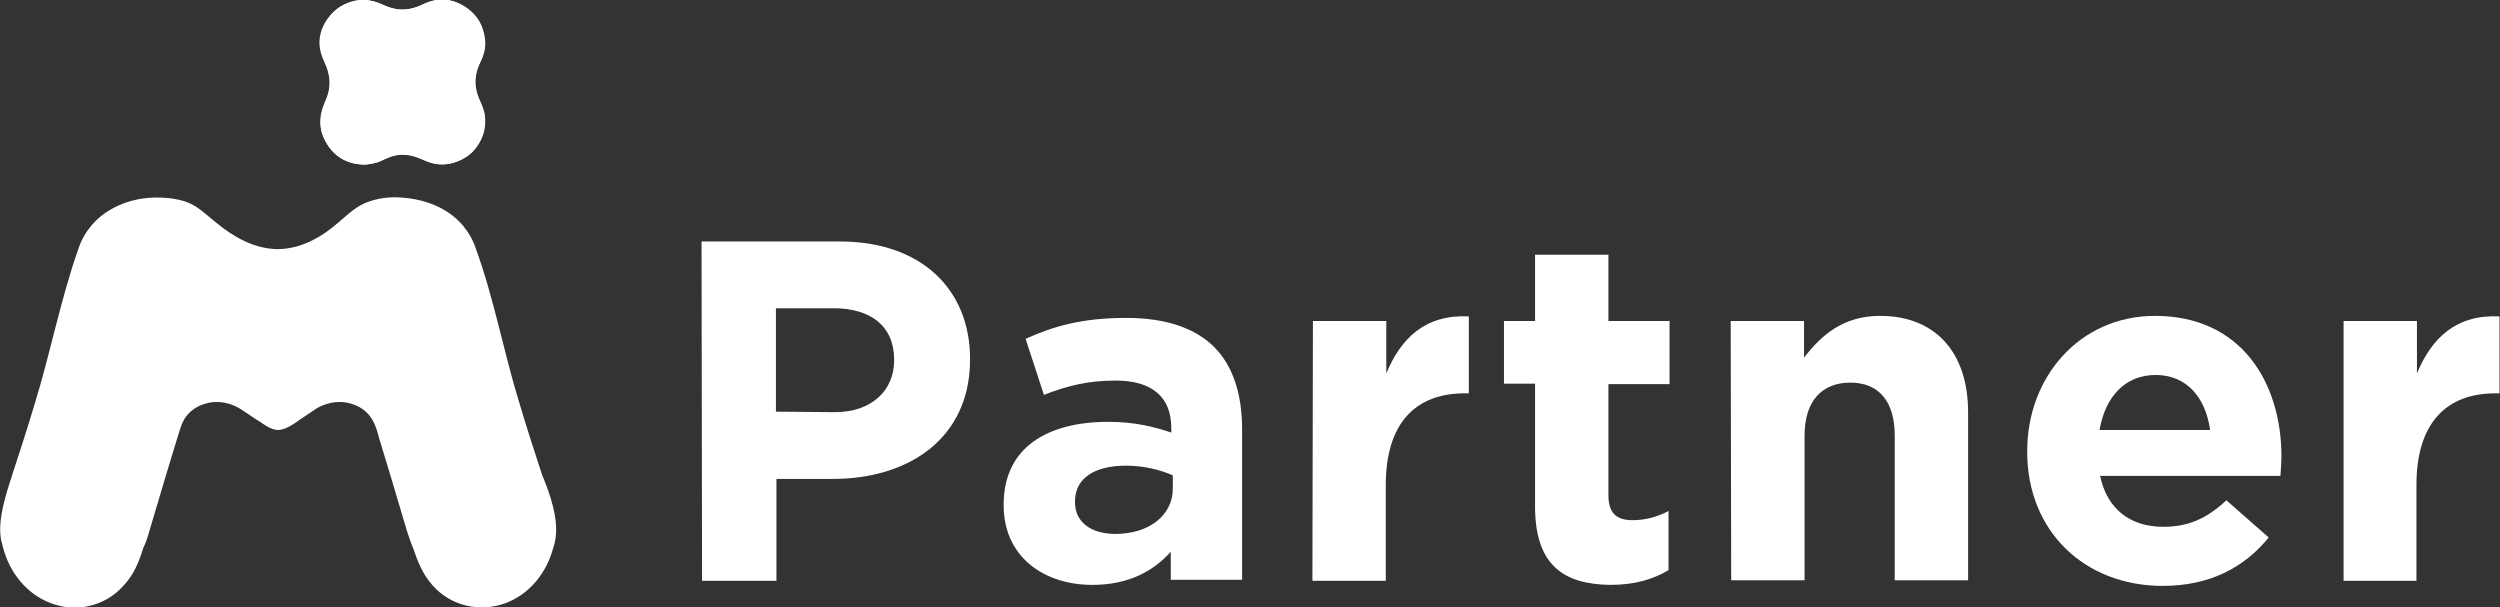 <?xml version="1.0" encoding="utf-8"?>
<!-- Generator: Adobe Illustrator 26.5.0, SVG Export Plug-In . SVG Version: 6.00 Build 0)  -->
<svg version="1.1" id="Layer_1" xmlns="http://www.w3.org/2000/svg" xmlns:xlink="http://www.w3.org/1999/xlink" x="0px" y="0px"
	 viewBox="0 0 490.7 119.2" style="enable-background:new 0 0 490.7 119.2;" xml:space="preserve">
<rect x="0" y="0" width="490.7" height="119.2" fill="#333333" stroke="none"/>
<style type="text/css">
	.st0{fill:#FFFFFF;}
</style>
<g>
	<path class="st0" d="M137.7,47.4h27.2c15.9,0,25.5,9.4,25.5,23v0.2c0,15.4-12,23.4-26.9,23.4h-11.1v20h-14.6L137.7,47.4L137.7,47.4
		z M163.9,80.9c7.3,0,11.6-4.4,11.6-10.1v-0.2c0-6.6-4.6-10.1-11.9-10.1h-11.3v20.3L163.9,80.9L163.9,80.9z"/>
	<path class="st0" d="M197,99.2V99c0-11.1,8.5-16.2,20.5-16.2c5.1,0,8.8,0.9,12.4,2.1V84c0-6-3.7-9.3-10.9-9.3
		c-5.5,0-9.4,1-14.1,2.8l-3.6-11c5.6-2.5,11.1-4.1,19.8-4.1c7.9,0,13.6,2.1,17.2,5.7c3.8,3.8,5.5,9.4,5.5,16.2v29.5h-14v-5.5
		c-3.5,3.9-8.4,6.5-15.4,6.5C204.9,114.8,197,109.3,197,99.2z M230.2,95.9v-2.6c-2.5-1.1-5.7-1.9-9.2-1.9c-6.2,0-10,2.5-10,7v0.2
		c0,3.9,3.2,6.2,7.9,6.2C225.6,104.8,230.2,101.1,230.2,95.9z"/>
	<path class="st0" d="M257.7,63h14.4v10.3c2.9-7,7.7-11.6,16.2-11.2v15.1h-0.8c-9.6,0-15.5,5.8-15.5,18V114h-14.4L257.7,63L257.7,63
		z"/>
	<path class="st0" d="M301.3,99.4V75.3h-6.1V63h6.1V50h14.4v13h12v12.4h-12v21.8c0,3.3,1.4,4.9,4.7,4.9c2.7,0,5-0.7,7.1-1.8v11.6
		c-3,1.8-6.6,2.9-11.4,2.9C307.2,114.7,301.3,111.2,301.3,99.4z"/>
	<path class="st0" d="M339.7,63h14.4v7.2c3.3-4.3,7.6-8.2,14.9-8.2c10.9,0,17.3,7.2,17.3,18.9v33h-14.4V85.5
		c0-6.8-3.2-10.4-8.7-10.4s-9,3.5-9,10.4v28.4h-14.4L339.7,63L339.7,63z"/>
	<path class="st0" d="M397.9,88.7v-0.2C397.9,74,408.2,62,423,62c17,0,24.8,13.2,24.8,27.6c0,1.1-0.1,2.5-0.2,3.8h-35.4
		c1.4,6.6,6,10,12.4,10c4.8,0,8.4-1.5,12.4-5.2l8.3,7.3c-4.8,5.9-11.6,9.5-20.8,9.5C409.2,115,397.9,104.3,397.9,88.7z M433.8,84.4
		c-0.9-6.5-4.7-10.8-10.7-10.8s-9.9,4.3-11,10.8H433.8z"/>
	<path class="st0" d="M460,63h14.4v10.3c2.9-7,7.7-11.6,16.2-11.2v15.1h-0.8c-9.6,0-15.5,5.8-15.5,18V114H460V63z"/>
</g>
<g>
	<g>
		<path class="st0" d="M71.3,32.3c1,0,2-0.2,2.9-0.5s1.7-0.8,2.6-1.1c1.6-0.5,3.2-0.4,4.8,0.1c0.9,0.3,1.7,0.7,2.5,1
			c1.9,0.7,3.9,0.6,5.8-0.2c1.5-0.6,2.6-1.6,3.6-2.8c1.3-1.8,1.8-3.7,1.6-5.9c-0.1-1.2-0.6-2.3-1.1-3.4c-1.1-2.5-1-4.9,0.2-7.3
			c0.7-1.4,1.1-2.9,0.9-4.5c-0.3-2.5-1.4-4.6-3.5-6.1c-2.7-2-5.7-2.2-8.7-0.7c-1.9,0.9-3.9,1.3-6,0.7c-1-0.3-1.9-0.8-2.8-1.1
			c-2-0.7-4.1-0.7-6.1,0.2c-1.7,0.7-3,1.9-3.9,3.5c-1.5,2.6-1.6,5.2-0.4,7.9c1.3,2.6,1.4,5.2,0.2,7.9c-0.4,0.8-0.7,1.6-0.8,2.5
			c-0.4,1.8-0.1,3.5,0.8,5.2C65.4,30.6,67.9,32.1,71.3,32.3z"/>
		<path class="st0" d="M71.3,32.3c-3.4-0.1-5.9-1.7-7.5-4.7c-0.9-1.6-1.1-3.4-0.8-5.2c0.2-0.9,0.5-1.7,0.8-2.5
			c1.3-2.7,1.1-5.2-0.2-7.9S62.4,6.7,64,4.1c1-1.5,2.3-2.7,4-3.4c2-0.9,4.1-0.9,6.1-0.2c1,0.4,1.9,0.9,2.9,1.1c2.1,0.6,4,0.2,6-0.7
			c3-1.5,5.9-1.2,8.7,0.7c2.1,1.5,3.2,3.5,3.5,6.1c0.2,1.6-0.2,3.1-0.9,4.5c-1.2,2.4-1.3,4.8-0.2,7.3c0.5,1.1,1,2.2,1.1,3.4
			c0.2,2.2-0.3,4.1-1.6,5.9c-0.9,1.3-2.1,2.2-3.6,2.8c-1.9,0.8-3.8,0.9-5.8,0.2c-0.9-0.3-1.7-0.7-2.5-1c-1.6-0.6-3.2-0.6-4.8-0.1
			c-0.9,0.3-1.8,0.7-2.6,1.1C73.2,32.1,72.3,32.3,71.3,32.3z"/>
	</g>
</g>
<g>
	<g>
		<path class="st0" d="M109,105.9c-0.1,0.5-0.2,1.1-0.4,1.6c-1.3,4.9-4.6,9.1-9.4,10.9c-5,1.8-10.6,0.6-14.2-3.4
			c-2-2.2-3-4.7-3.9-7.4c-0.5-1.1-0.8-2.2-1.2-3.3c-1.1-3.7-2.2-7.4-3.3-11.1c-0.7-2.3-1.4-4.6-2.1-6.9c-0.5-1.8-0.9-3.5-2.2-5
			c-2.1-2.3-5-2.4-5.6-2.4c-2.4,0-4.3,1-5.2,1.7c-0.9,0.6-1.8,1.2-2.7,1.8C58,83,57.1,83.6,56.2,84c-0.5,0.2-1.1,0.4-1.6,0.4
			c-0.6,0-1.1-0.2-1.6-0.4c-0.9-0.4-1.7-1.1-2.6-1.6c-0.9-0.6-1.8-1.2-2.7-1.8c-1-0.7-2.8-1.7-5.2-1.7c-0.6,0-3.5,0.1-5.6,2.4
			c-1.3,1.4-1.6,3.2-2.2,5c-0.7,2.3-1.4,4.6-2.1,6.9c-1.1,3.7-2.2,7.4-3.3,11.1c-0.3,1.1-0.7,2.3-1.2,3.3c-0.8,2.7-1.9,5.3-3.9,7.4
			c-3.6,4-9.2,5.3-14.2,3.4c-4.8-1.8-8.1-6-9.4-10.9c-0.1-0.5-0.3-1.1-0.4-1.6c-0.7-3.9,1-9,2.2-12.7c1.5-4.6,3-9.2,4.4-13.9
			c3.1-10,5.1-20.6,8.6-30.5c0.6-1.8,1.5-3.3,2.6-4.6c2.9-3.4,7.4-5.2,11.8-5.4c2.2-0.1,4.4,0.1,6.4,0.7c2.5,0.8,4.1,2.5,6.1,4.1
			c3.5,2.9,7.5,5.2,12.1,5.3c4.6,0,8.7-2.3,12.1-5.3c2-1.7,3.6-3.3,6.1-4.1c2.1-0.7,4.3-0.9,6.4-0.7c4.4,0.3,8.9,2,11.8,5.4
			c1.1,1.3,2,2.8,2.6,4.6c3.6,9.9,5.5,20.5,8.6,30.5c1.4,4.7,2.9,9.3,4.4,13.9C108,97,109.7,102,109,105.9z"/>
	</g>
</g>
</svg>
